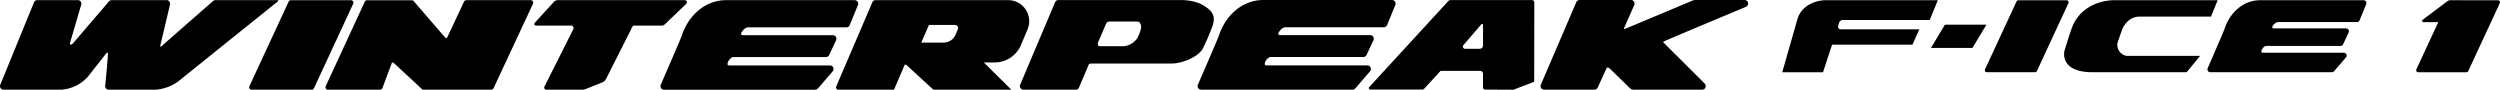 <svg id="logo-features-winterpeak-f-ice1-tire-product-page" xmlns="http://www.w3.org/2000/svg" xmlns:xlink="http://www.w3.org/1999/xlink" width="950.527" height="34.105" viewBox="0 0 950.527 34.105">
    <defs>
        <clipPath id="clip-path">
            <rect id="Rectangle_7125" data-name="Rectangle 7125" width="950.527" height="34.105"/>
        </clipPath>
    </defs>
    <g id="Group_9262" data-name="Group 9262" clip-path="url(#clip-path)">
        <path id="Path_17089" data-name="Path 17089" d="M105.748.2c-.024-.065-.1-.175-.322-.175H81.915a1.339,1.339,0,0,0-.887.334C80.841.52,62.162,16.848,61.283,17.673l-.308.022c-.071-.049-.079-.218-.02-.455L64.644,1.688l.037-.318L64.393.537A1.339,1.339,0,0,0,63.334.021H42.475A1.349,1.349,0,0,0,41.45.492c-.13.153-12.94,15.072-13.358,15.6-.546.677-.954.935-1.325.832-.177-.049-.19-.459-.039-1.025L30.884,1.751A1.35,1.35,0,0,0,29.59.021H14.181a1.348,1.348,0,0,0-1.249.838L.1,32.224a1.348,1.348,0,0,0,1.247,1.861H23A14.677,14.677,0,0,0,33.925,28.51l2.362-3.033,4.129-5.23a.955.955,0,0,1,.622-.23l0,.135c0,1.684-.644,8.526-1.048,12.443l-.008.139a1.353,1.353,0,0,0,1.347,1.351H58.874a16.3,16.3,0,0,0,9.38-3.532c1.93-1.592,37-29.731,37.357-30.014.175-.147.159-.279.137-.344" transform="translate(0 0.019)"/>
        <path id="Path_17090" data-name="Path 17090" d="M192.365,24.858H154.4c-.74,0-.9-.169-.907-.177a1.093,1.093,0,0,1-.047-.65c.112-.933,1.313-2.37,2.193-2.37h35.2a1.355,1.355,0,0,0,1.221-.779l2.623-5.613a1.348,1.348,0,0,0-1.225-1.916H159.512a1.351,1.351,0,0,1-.97-.308l-.029-.1.02-.132c.173-.732,1.408-2.442,2.758-2.442h37.315a1.347,1.347,0,0,0,1.245-.825L202.984,1.9a1.405,1.405,0,0,0,.106-.526,1.31,1.31,0,0,0-.228-.74,1.33,1.33,0,0,0-1.121-.6H152.825c-7.48,0-14.074,5.279-16.8,13.452-.332.988-3.536,8.393-5.878,13.8L128.021,32.2a1.345,1.345,0,0,0,1.239,1.881h57.49a1.342,1.342,0,0,0,1.033-.483l5.617-6.524a1.349,1.349,0,0,0-1.035-2.215" transform="translate(123.209 0.025)"/>
        <path id="Path_17091" data-name="Path 17091" d="M153.136,9.2l8.132-7.8a.794.794,0,0,0-.55-1.368H112.371a1.927,1.927,0,0,0-1.417.624l-7.305,7.985a.64.64,0,0,0,.473,1.072h13.344a.938.938,0,0,1,.838,1.359L107.325,32.912a.806.806,0,0,0,.721,1.168h13.8a2.729,2.729,0,0,0,1.031-.2l6.471-2.6a2.652,2.652,0,0,0,1.384-1.27l10.264-20.3h10.87a1.843,1.843,0,0,0,1.272-.51" transform="translate(99.675 0.024)"/>
        <path id="Path_17092" data-name="Path 17092" d="M86.95.034H64.127a.948.948,0,0,0-.858.548L48.347,32.73a.946.946,0,0,0,.86,1.343H72.027a.945.945,0,0,0,.86-.548L87.808,1.379A.946.946,0,0,0,86.95.034" transform="translate(46.484 0.032)"/>
        <path id="Path_17093" data-name="Path 17093" d="M208.231,11.108l-.883,2.085a4.9,4.9,0,0,1-4.523,2.974h-8.511l2.929-6.7h9.9a1.181,1.181,0,0,1,1.088,1.641m23.979,6.011,2.537-6.017A8.007,8.007,0,0,0,227.28.027H176.931a1.306,1.306,0,0,0-1.2.793L161.979,32.862a.874.874,0,0,0,.8,1.217h21.176l3.985-9.288a.437.437,0,0,1,.7-.149l9.859,9.051a1.482,1.482,0,0,0,1,.387H228.57l-10.482-10.36H222.2a10.853,10.853,0,0,0,10.014-6.6" transform="translate(155.956 0.025)"/>
        <path id="Path_17094" data-name="Path 17094" d="M141.093.032H116.578a.943.943,0,0,0-.854.546l-6.377,13.558c-.249.351-.507.334-.685.251L96.752.619A.942.942,0,0,0,95.9.075H78.833a.94.94,0,0,0-.854.544L63.123,32.738a.942.942,0,0,0,.854,1.337H83.8a.946.946,0,0,0,.854-.546l3.6-9.63h0s.334-.4.813.065l0,0,10.262,9.526c.453.465.658.583,1.023.583h25.724a.943.943,0,0,0,.854-.546L141.947,1.371a.941.941,0,0,0-.854-1.339" transform="translate(60.718 0.03)"/>
        <path id="Path_17095" data-name="Path 17095" d="M375.943,0H356.966l-.516.1L330.565,10.933c-.232.1-.395.088-.45.035s-.057-.187.051-.436c0,0,3.532-7.912,3.821-8.64a1.428,1.428,0,0,0-.1-1.28A1.344,1.344,0,0,0,332.757,0H313.19a1.345,1.345,0,0,0-1.243.823L298.456,32.211a1.348,1.348,0,0,0,1.239,1.875h13.4l.006.02v0l0-.018h5.756a1.346,1.346,0,0,0,1.235-.817l3.2-7a1.087,1.087,0,0,1,.554-.622c.157-.029.516.137.96.569l7.721,7.486a1.34,1.34,0,0,0,.938.379h26.349a1.341,1.341,0,0,0,1.245-.834,1.4,1.4,0,0,0-.294-1.467L345.071,16.156l-.079-.171,0-.01c0-.039.106-.137.279-.228.956-.5,19.177-8.14,31.188-13.16a1.423,1.423,0,0,0,.8-1.506A1.347,1.347,0,0,0,375.943,0" transform="translate(287.382 -0.001)"/>
        <path id="Path_17096" data-name="Path 17096" d="M297.7,25.649a1.354,1.354,0,0,0-1.225-.779H258.457c-.74,0-.9-.169-.907-.177a1.066,1.066,0,0,1-.047-.652c.112-.933,1.315-2.374,2.195-2.374h35.248a1.353,1.353,0,0,0,1.223-.779l2.627-5.619a1.348,1.348,0,0,0-1.225-1.92H263.579a1.359,1.359,0,0,1-.972-.306l-.029-.1.02-.134c.173-.732,1.41-2.444,2.762-2.444h37.364a1.347,1.347,0,0,0,1.247-.825l3.137-7.661a1.372,1.372,0,0,0,.108-.526,1.321,1.321,0,0,0-.228-.742A1.34,1.34,0,0,0,305.865,0H256.882c-7.49,0-14.092,5.287-16.821,13.472-.334.989-3.542,8.4-5.886,13.819l-2.13,4.924a1.349,1.349,0,0,0,1.241,1.885h57.566a1.349,1.349,0,0,0,1.035-.483l5.625-6.534a1.347,1.347,0,0,0,.189-1.437" transform="translate(223.409 0.002)"/>
        <path id="Path_17097" data-name="Path 17097" d="M243.584,10.634a13.626,13.626,0,0,1-1.512,3.993,7.2,7.2,0,0,1-4.818,2.917H227.8c-.363,0-.455-.139-.495-.2a1.782,1.782,0,0,1,.053-1.527l2.819-6.567c.44-.98.74-1.072,1.942-1.072h10.02a1.165,1.165,0,0,1,.968.465,2.575,2.575,0,0,1,.473,1.989m23.582,7.635c1.349-2.7,2.641-5.837,3.4-7.875a9.017,9.017,0,0,0,.691-3.09,4.814,4.814,0,0,0-1.9-3.793c-1.914-1.631-4.877-3.5-10.835-3.5H212.153a1.351,1.351,0,0,0-1.247.827L197.623,32.212a1.354,1.354,0,0,0,1.247,1.883h19.886A1.355,1.355,0,0,0,220,33.27l3.76-8.886c.08-.19.734-.234,1.266-.234H255.1c4.215,0,10.407-2.568,12.066-5.882" transform="translate(190.255 0.01)"/>
        <path id="Path_17098" data-name="Path 17098" d="M308.515,17.277a1.254,1.254,0,0,1-1.254,1.255h-5.574a.835.835,0,0,1-.634-1.378l6.8-7.926a.376.376,0,0,1,.662.245ZM327.093.016H296.168A1.183,1.183,0,0,0,295.3.4L265.245,33.087a.566.566,0,0,0,.416.948h19.831a.817.817,0,0,0,.6-.265l6.267-6.83h15.031a1.121,1.121,0,0,1,1.119,1.123l-.02,5.1a.875.875,0,0,0,.87.88l10.727.051,7.584-2.91a.478.478,0,0,0,.3-.442L328.01.933a.918.918,0,0,0-.917-.917" transform="translate(255.351 0.015)"/>
        <path id="Path_17099" data-name="Path 17099" d="M487.766.529a1.076,1.076,0,0,0-.9-.487H447.537c-6.013,0-11.316,4.246-13.507,10.817-.267.793-2.843,6.748-4.726,11.094l-1.71,3.954a1.084,1.084,0,0,0,1,1.514h46.221a1.084,1.084,0,0,0,.832-.389l4.513-5.244a1.083,1.083,0,0,0-.83-1.781H448.8c-.595,0-.724-.135-.728-.143a.857.857,0,0,1-.039-.522c.09-.75,1.056-1.906,1.763-1.906h28.3a1.086,1.086,0,0,0,.982-.624l2.109-4.513a1.083,1.083,0,0,0-.986-1.541H452.912a1.084,1.084,0,0,1-.779-.247l-.026-.08.016-.106c.141-.589,1.133-1.963,2.22-1.963h30a1.089,1.089,0,0,0,1-.662l2.517-6.151.086-.422a1.063,1.063,0,0,0-.183-.6" transform="translate(411.791 0.04)"/>
        <path id="Path_17100" data-name="Path 17100" d="M384.46,26.335l12-25.846a.763.763,0,0,1,.691-.44H415.5a.76.76,0,0,1,.689,1.08l-12,25.846a.765.765,0,0,1-.691.44h-18.35a.76.76,0,0,1-.689-1.08" transform="translate(370.259 0.046)"/>
        <path id="Path_17101" data-name="Path 17101" d="M361.373.043c-2.25.033-9.06,1.2-10.633,7.865l-5.581,19.515h15.5l3.447-10.49h30.558l2.6-5.829H367.377a.984.984,0,0,1-.954-1.225l.285-1.123a1.594,1.594,0,0,1,1.549-1.205h32.971L404.312.043Z" transform="translate(332.471 0.041)"/>
        <path id="Path_17102" data-name="Path 17102" d="M458.132.05H419.625s-11.569-.827-16.472,9.365c-1.378,3.471-3.306,10.028-3.306,10.028s-1.928,7.986,10.688,7.986h35.809l5.122-6.225H423.425a4.3,4.3,0,0,1-3.416-4.792c1.488-4.407,2.04-5.784,2.04-5.784s1.928-4.354,6.39-4.354H455.6Z" transform="translate(385.047 0.032)"/>
        <path id="Path_17103" data-name="Path 17103" d="M389.74,13.624H373.959l5.311-8.848h15.779Z" transform="translate(360.213 4.599)"/>
        <path id="Path_17104" data-name="Path 17104" d="M499.037.054,480.912.044a1.869,1.869,0,0,0-1.127.375l-9.422,7.074a.482.482,0,0,0,.291.868h5.691L468,26.34a.762.762,0,0,0,.691,1.082h18.35a.763.763,0,0,0,.689-.442l12-25.844a.761.761,0,0,0-.689-1.082" transform="translate(450.728 0.042)"/>
    </g>
</svg>
